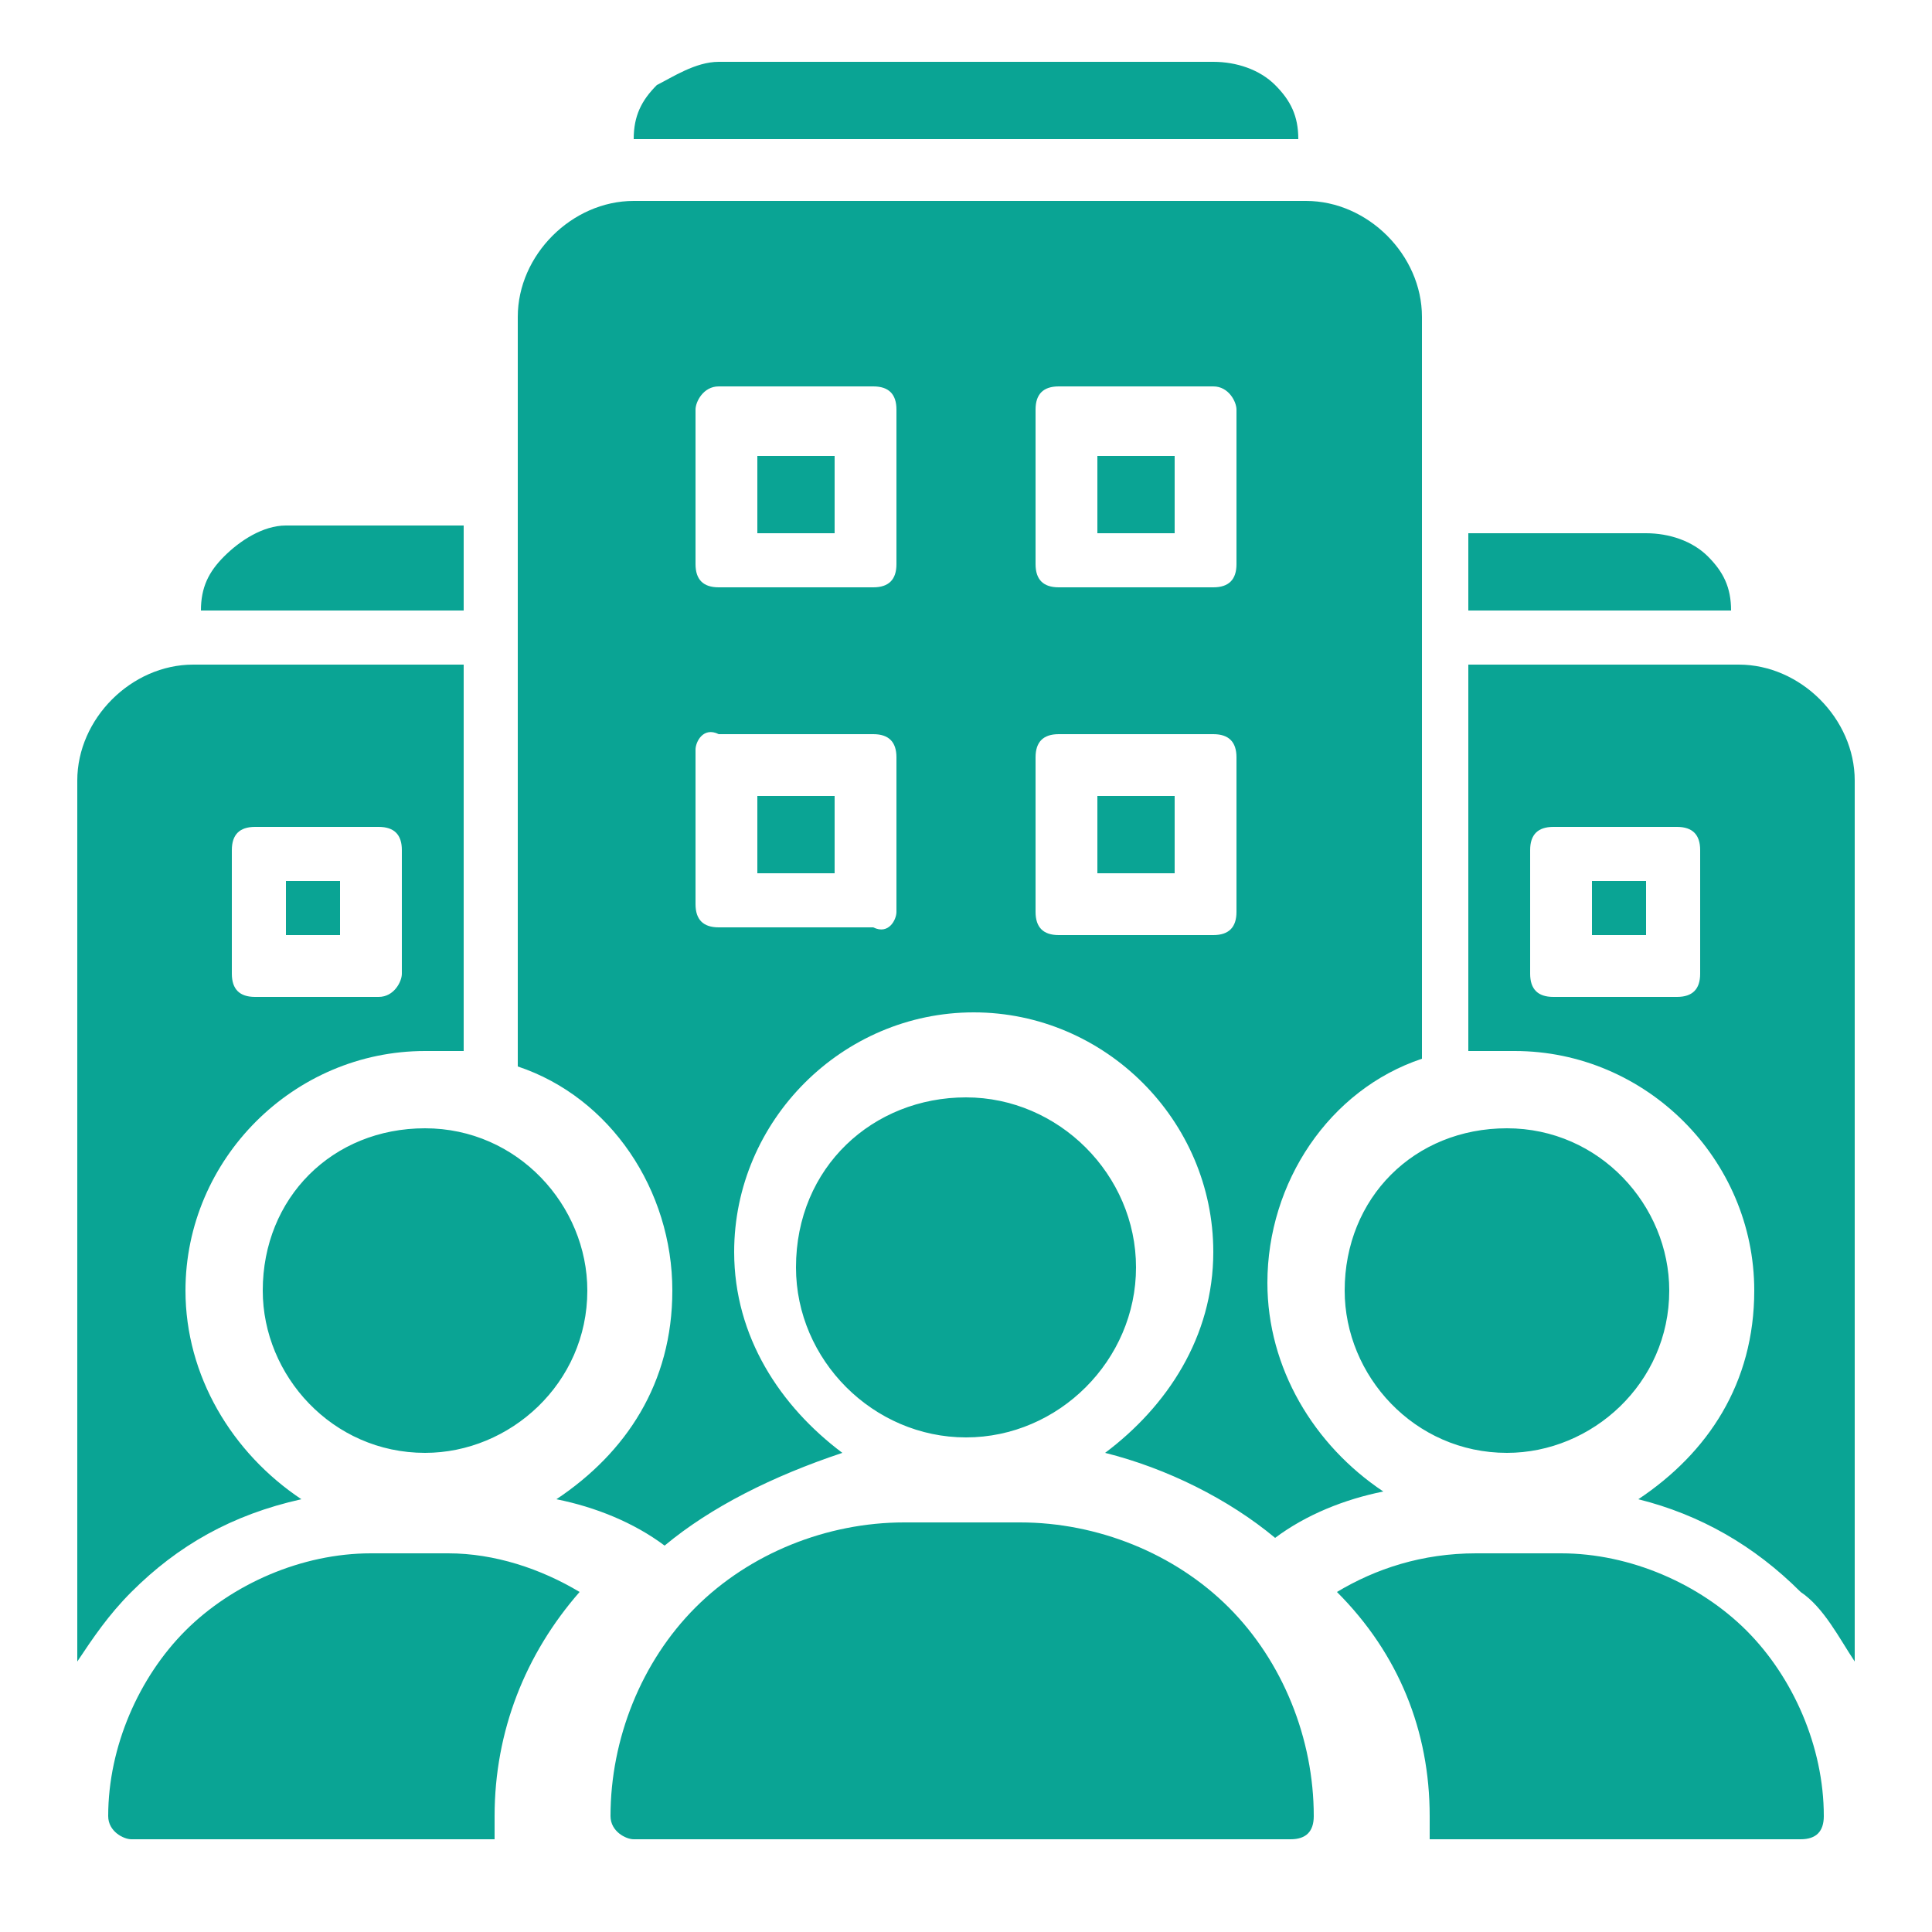 <?xml version="1.0" encoding="utf-8"?>
<!-- Generator: Adobe Illustrator 26.0.1, SVG Export Plug-In . SVG Version: 6.00 Build 0)  -->
<svg version="1.1" id="Layer_1" xmlns="http://www.w3.org/2000/svg" xmlns:xlink="http://www.w3.org/1999/xlink" x="0px" y="0px"
	 viewBox="0 0 25 25" style="enable-background:new 0 0 25 25;" xml:space="preserve">
<style type="text/css">
	.st0{fill:#0AA494;}
	.st1{fill-rule:evenodd;clip-rule:evenodd;fill:#0AA494;}
</style>
<path class="st1" d="M13.2,19.7c1,0,2,0.4,2.7,1.1c0.7,0.7,1.1,1.7,1.1,2.7v0c0,0.2-0.1,0.3-0.3,0.3H8.2c-0.1,0-0.3-0.1-0.3-0.3v0
	c0-1,0.4-2,1.1-2.7c0.7-0.7,1.7-1.1,2.7-1.1H13.2z M12.5,14.2c1.2,0,2.2,1,2.2,2.2c0,1.2-1,2.2-2.2,2.2c-1.2,0-2.2-1-2.2-2.2
	C10.3,15.1,11.3,14.2,12.5,14.2z M16.9,2.6c0.8,0,1.5,0.7,1.5,1.5v9.6c-1.2,0.4-2,1.6-2,2.9c0,1.1,0.6,2.1,1.5,2.7
	c-0.5,0.1-1,0.3-1.4,0.6c-0.6-0.5-1.4-0.9-2.2-1.1c0.8-0.6,1.4-1.5,1.4-2.6c0-1.7-1.4-3.1-3.1-3.1c-1.7,0-3.1,1.4-3.1,3.1
	c0,1.1,0.6,2,1.4,2.6C10,19.1,9.2,19.5,8.6,20c-0.4-0.3-0.9-0.5-1.4-0.6c0.9-0.6,1.5-1.5,1.5-2.7c0-1.3-0.8-2.5-2-2.9V4.1
	c0-0.8,0.7-1.5,1.5-1.5H16.9z M11.6,11.8v-2c0-0.2-0.1-0.3-0.3-0.3h-2C9.1,9.4,9,9.6,9,9.7v2c0,0.2,0.1,0.3,0.3,0.3h2
	C11.5,12.1,11.6,11.9,11.6,11.8z M10.8,11.3l-1,0v-1l1,0V11.3z M13.4,7.3c0,0.2,0.1,0.3,0.3,0.3h2c0.2,0,0.3-0.1,0.3-0.3v-2
	C16,5.2,15.9,5,15.7,5h-2c-0.2,0-0.3,0.1-0.3,0.3V7.3z M14.2,6.9v-1l1,0v1L14.2,6.9z M11.6,7.3v-2c0-0.2-0.1-0.3-0.3-0.3h-2
	C9.1,5,9,5.2,9,5.3v2c0,0.2,0.1,0.3,0.3,0.3h2C11.5,7.6,11.6,7.5,11.6,7.3z M10.8,6.9l-1,0v-1l1,0V6.9z M13.4,11.8
	c0,0.2,0.1,0.3,0.3,0.3h2c0.2,0,0.3-0.1,0.3-0.3v-2c0-0.2-0.1-0.3-0.3-0.3h-2c-0.2,0-0.3,0.1-0.3,0.3V11.8z M14.2,11.3v-1l1,0v1
	L14.2,11.3z M15.7,0.8c0.3,0,0.6,0.1,0.8,0.3c0.2,0.2,0.3,0.4,0.3,0.7H8.2c0-0.3,0.1-0.5,0.3-0.7C8.7,1,9,0.8,9.3,0.8L15.7,0.8z
	 M23.3,23.8h-4.8v-0.3c0-1.1-0.4-2.1-1.2-2.9c0.5-0.3,1.1-0.5,1.8-0.5l1.1,0c0.9,0,1.8,0.4,2.4,1c0.6,0.6,1,1.5,1,2.4v0
	C23.6,23.7,23.5,23.8,23.3,23.8z M19,13.6v-5h3.5c0.8,0,1.5,0.7,1.5,1.5v11.4c-0.2-0.3-0.4-0.7-0.7-0.9c-0.6-0.6-1.3-1-2.1-1.2
	c0.9-0.6,1.5-1.5,1.5-2.7c0-1.7-1.4-3.1-3.1-3.1C19.3,13.6,19.2,13.6,19,13.6z M19.8,12.6c0,0.2,0.1,0.3,0.3,0.3h1.6
	c0.2,0,0.3-0.1,0.3-0.3v-1.6c0-0.2-0.1-0.3-0.3-0.3h-1.6c-0.2,0-0.3,0.1-0.3,0.3V12.6z M20.6,12.1v-0.7l0.7,0v0.7L20.6,12.1z
	 M19.5,14.6c1.2,0,2.1,1,2.1,2.1c0,1.2-1,2.1-2.1,2.1c-1.2,0-2.1-1-2.1-2.1C17.4,15.5,18.3,14.6,19.5,14.6z M19,7.9v-1h2.3
	c0.3,0,0.6,0.1,0.8,0.3c0.2,0.2,0.3,0.4,0.3,0.7H19z M1.7,23.8c-0.1,0-0.3-0.1-0.3-0.3v0c0-0.9,0.4-1.8,1-2.4c0.6-0.6,1.5-1,2.4-1
	l1,0c0.6,0,1.2,0.2,1.7,0.5c-0.7,0.8-1.1,1.8-1.1,2.9v0.3H1.7z M6,13.6c-0.2,0-0.3,0-0.5,0c-1.7,0-3.1,1.4-3.1,3.1
	c0,1.1,0.6,2.1,1.5,2.7C3,19.6,2.3,20,1.7,20.6c-0.3,0.3-0.5,0.6-0.7,0.9V10.1c0-0.8,0.7-1.5,1.5-1.5H6L6,13.6z M5.2,12.6v-1.6
	c0-0.2-0.1-0.3-0.3-0.3H3.3c-0.2,0-0.3,0.1-0.3,0.3v1.6c0,0.2,0.1,0.3,0.3,0.3h1.6C5.1,12.9,5.2,12.7,5.2,12.6z M4.4,12.1l-0.7,0
	v-0.7l0.7,0V12.1z M5.5,14.6c1.2,0,2.1,1,2.1,2.1c0,1.2-1,2.1-2.1,2.1c-1.2,0-2.1-1-2.1-2.1C3.4,15.5,4.3,14.6,5.5,14.6z M6,7.9H2.6
	c0-0.3,0.1-0.5,0.3-0.7C3.1,7,3.4,6.8,3.7,6.8H6V7.9z"/>
</svg>
